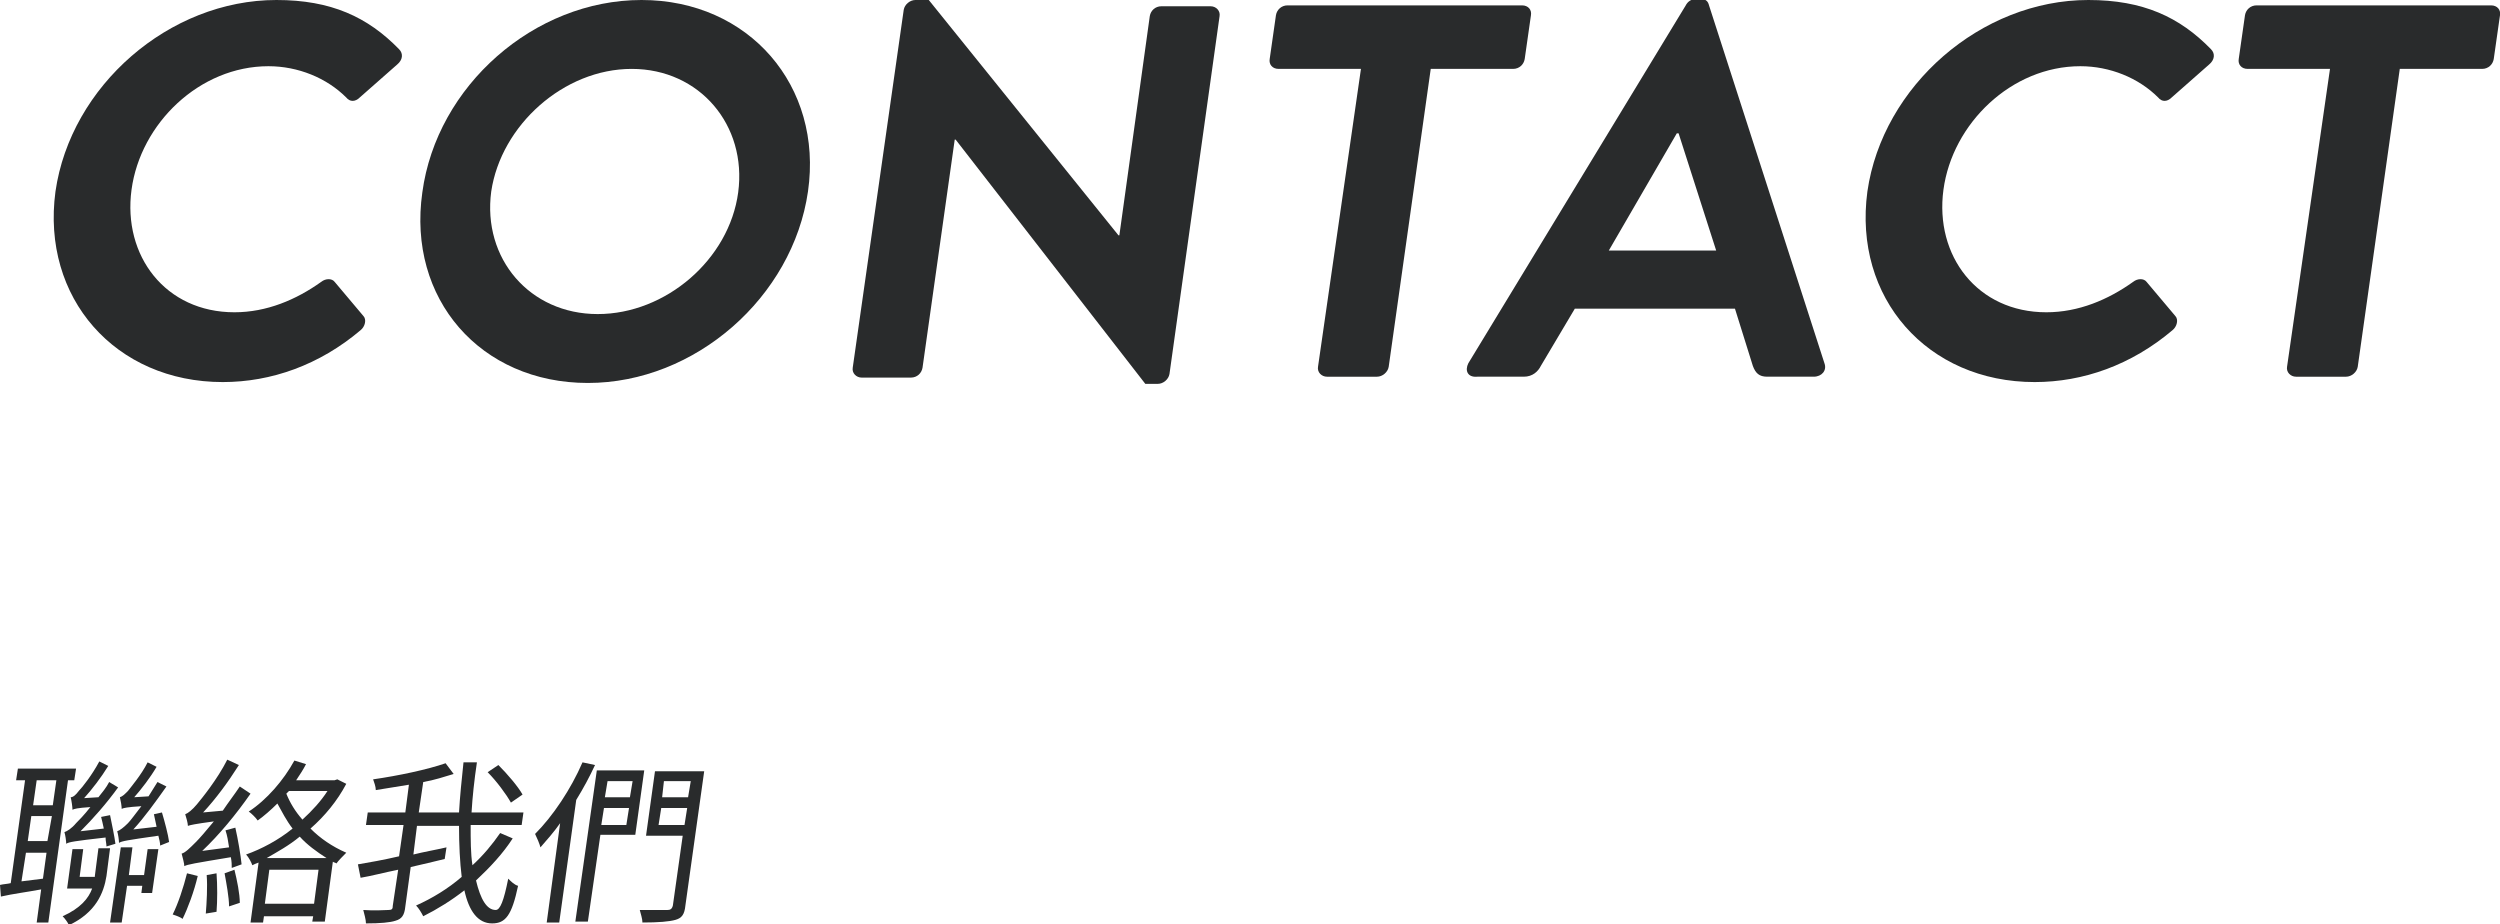 <?xml version="1.0" encoding="utf-8"?>
<!-- Generator: Adobe Illustrator 27.2.0, SVG Export Plug-In . SVG Version: 6.00 Build 0)  -->
<svg version="1.1" id="圖層_1" xmlns="http://www.w3.org/2000/svg" xmlns:xlink="http://www.w3.org/1999/xlink" x="0px" y="0px"
	 width="279.4px" height="103.3px" viewBox="0 0 279.4 103.3" style="enable-background:new 0 0 279.4 103.3;" xml:space="preserve"
	>
<style type="text/css">
	.st0{fill:#292B2C;}
</style>
<g>
	<g>
		<path class="st0" d="M30.9,0c6.1,0,10.2,1.9,13.7,5.5C45.1,6,45,6.7,44.4,7.2l-4.2,3.7c-0.5,0.5-1.1,0.5-1.5,0
			c-2.2-2.2-5.4-3.5-8.7-3.5c-7.7,0-14.3,6.4-15.3,13.8c-1,7.4,3.8,13.7,11.5,13.7c3.6,0,6.9-1.4,9.7-3.4c0.5-0.4,1.2-0.4,1.5,0
			l3.2,3.8c0.4,0.4,0.2,1.2-0.3,1.6c-4.6,3.9-10,5.8-15.4,5.8c-12,0-20.3-9.4-18.7-21.3C7.9,9.6,18.9,0,30.9,0z"/>
		<path class="st0" d="M71.7,0c12,0,20.3,9.6,18.6,21.4S77.7,42.8,65.7,42.8c-12,0-20.2-9.4-18.5-21.3C48.8,9.6,59.7,0,71.7,0z
			 M66.8,35.1c7.6,0,14.7-6.1,15.7-13.6C83.5,14,78.2,7.7,70.6,7.7C63,7.7,56,14,54.9,21.4C53.9,28.9,59.2,35.1,66.8,35.1z"/>
		<path class="st0" d="M101,1.1c0.1-0.6,0.7-1.1,1.3-1.1h1.5L125,26.3h0.1l3.4-24.5c0.1-0.6,0.6-1.1,1.3-1.1h5.5
			c0.6,0,1.1,0.5,1,1.1l-5.6,40c-0.1,0.6-0.7,1.1-1.3,1.1H128l-21.2-27.3h-0.1l-3.6,25.5c-0.1,0.6-0.6,1.1-1.3,1.1h-5.5
			c-0.6,0-1.1-0.5-1-1.1L101,1.1z"/>
		<path class="st0" d="M152.1,7.7h-9.2c-0.7,0-1.1-0.5-1-1.1l0.7-4.9c0.1-0.6,0.6-1.1,1.3-1.1h26.2c0.7,0,1.1,0.5,1,1.1l-0.7,4.9
			c-0.1,0.6-0.6,1.1-1.3,1.1h-9.2l-4.7,33.3c-0.1,0.6-0.7,1.1-1.3,1.1h-5.6c-0.6,0-1.1-0.5-1-1.1L152.1,7.7z"/>
		<path class="st0" d="M164.1,40.6l24.3-40c0.2-0.4,0.6-0.7,1.1-0.7h0.6c0.6,0,0.8,0.3,0.9,0.7l12.9,40c0.3,0.8-0.3,1.5-1.2,1.5
			h-5.2c-0.9,0-1.3-0.4-1.6-1.2l-2-6.4h-17.9l-3.8,6.4c-0.3,0.6-0.9,1.2-1.9,1.2h-5.2C164,42.2,163.7,41.4,164.1,40.6z M191.8,28
			l-4.2-13.1h-0.2L179.8,28H191.8z"/>
		<path class="st0" d="M233.4,0c6.1,0,10.2,1.9,13.7,5.5c0.5,0.5,0.4,1.2-0.2,1.7l-4.2,3.7c-0.5,0.5-1.1,0.5-1.5,0
			c-2.2-2.2-5.4-3.5-8.7-3.5c-7.7,0-14.3,6.4-15.3,13.8c-1,7.4,3.8,13.7,11.5,13.7c3.6,0,6.9-1.4,9.7-3.4c0.5-0.4,1.2-0.4,1.5,0
			l3.2,3.8c0.4,0.4,0.2,1.2-0.3,1.6c-4.6,3.9-10,5.8-15.4,5.8c-12,0-20.3-9.4-18.7-21.3C210.4,9.6,221.4,0,233.4,0z"/>
		<path class="st0" d="M260.4,7.7h-9.2c-0.7,0-1.1-0.5-1-1.1l0.7-4.9c0.1-0.6,0.6-1.1,1.3-1.1h26.2c0.7,0,1.1,0.5,1,1.1l-0.7,4.9
			c-0.1,0.6-0.6,1.1-1.3,1.1h-9.2l-4.7,33.3c-0.1,0.6-0.7,1.1-1.3,1.1h-5.6c-0.6,0-1.1-0.5-1-1.1L260.4,7.7z"/>
		<path class="st0" d="M7.6,87.2l-2.2,15.9H4.1l0.5-3.7c-1.6,0.3-3.2,0.5-4.5,0.8L0,98.9c0.4-0.1,0.8-0.1,1.2-0.2l1.6-11.5h-1
			L2,85.9h6.5l-0.2,1.3H7.6z M4.8,98.2l0.4-2.9H2.9l-0.5,3.2L4.8,98.2z M5.8,91.2H3.5l-0.4,2.8h2.2L5.8,91.2z M6.3,87.2H4.1L3.7,90
			h2.2L6.3,87.2z M11,94.8h1.3l-0.4,3.1c-0.3,1.9-1.2,4.1-4.2,5.5c-0.1-0.3-0.5-0.8-0.7-1c2-0.9,2.9-2,3.3-3.1H7.5l0.6-4.4h1.2
			l-0.4,3.1h1.7l0-0.1L11,94.8z M12.3,91.1c0.2,1,0.5,2.4,0.6,3.2l-1,0.3c0-0.3-0.1-0.6-0.1-1c-3.5,0.4-4.1,0.5-4.4,0.7
			c0-0.3-0.1-1-0.2-1.3c0.3-0.1,0.8-0.4,1.3-1c0.3-0.3,0.9-0.9,1.6-1.8c-1.5,0.1-1.8,0.2-2,0.3c0-0.3-0.1-1-0.2-1.4
			c0.3,0,0.6-0.3,0.9-0.7c0.4-0.4,1.5-1.8,2.3-3.3l1,0.5c-0.8,1.3-1.8,2.6-2.7,3.6l1.6-0.1c0.4-0.5,0.9-1.1,1.2-1.7l1,0.6
			c-1.3,1.8-2.8,3.5-4.2,4.9l2.6-0.3c-0.1-0.5-0.2-0.9-0.3-1.3L12.3,91.1z M16.5,94.9h1.2l-0.7,4.9h-1.2l0.1-0.8h-1.7l-0.6,4.1h-1.3
			l1.2-8.4h1.3l-0.4,3.1h1.7L16.5,94.9z M18.1,90.8c0.3,1,0.7,2.5,0.8,3.3l-1,0.4c0-0.3-0.1-0.7-0.2-1.1c-3.5,0.5-4.1,0.6-4.4,0.8
			c0-0.3-0.1-1-0.2-1.3c0.3-0.1,0.7-0.4,1.2-0.9c0.3-0.3,0.8-1,1.5-1.9c-1.6,0.1-2,0.2-2.2,0.3c0-0.3-0.1-0.9-0.2-1.3
			c0.3-0.1,0.5-0.3,0.9-0.7c0.3-0.4,1.5-1.8,2.2-3.2l1,0.5c-0.7,1.2-1.7,2.5-2.5,3.4l1.6-0.1c0.3-0.5,0.7-1.1,1-1.6l1,0.5
			c-1.2,1.7-2.5,3.5-3.7,4.8l2.6-0.3c-0.1-0.5-0.2-0.9-0.3-1.4L18.1,90.8z"/>
		<path class="st0" d="M22.1,97.9c-0.4,1.7-1.1,3.6-1.7,4.8c-0.2-0.2-0.8-0.4-1.1-0.5c0.6-1.2,1.2-3,1.6-4.6L22.1,97.9z M25.9,97
			c0-0.3,0-0.7-0.1-1.2c-4.2,0.7-4.8,0.8-5.2,1c0-0.3-0.2-1-0.3-1.4c0.4-0.1,0.9-0.6,1.6-1.3c0.4-0.4,1.1-1.2,2-2.3
			c-2.2,0.3-2.6,0.4-2.9,0.5c0-0.3-0.2-1-0.3-1.3c0.3-0.1,0.8-0.5,1.3-1.1c0.5-0.6,2.3-2.8,3.4-5l1.3,0.6c-1.2,1.9-2.6,3.8-4,5.3
			l2.2-0.2c0.6-0.9,1.3-1.8,1.9-2.7l1.2,0.8c-1.6,2.3-3.5,4.6-5.4,6.4l3-0.4c-0.1-0.7-0.2-1.3-0.4-1.9l1.1-0.3
			c0.3,1.3,0.6,3.1,0.7,4.1L25.9,97z M24.2,97.6c0.1,1.3,0.1,3.1,0,4.3l-1.2,0.2c0.1-1.2,0.2-3,0.1-4.3L24.2,97.6z M26.2,97.2
			c0.3,1.2,0.6,2.7,0.6,3.7l-1.2,0.4c0-1-0.3-2.6-0.5-3.7L26.2,97.2z M38.7,87.6c-1,1.9-2.4,3.6-4,5c1.1,1.1,2.4,2,4,2.7
			c-0.3,0.3-0.9,0.9-1.1,1.2c-0.1-0.1-0.3-0.1-0.4-0.2l-0.9,6.7h-1.4l0.1-0.6h-5.5l-0.1,0.7H28l0.9-6.7c-0.3,0.1-0.5,0.2-0.7,0.3
			c-0.1-0.3-0.4-0.9-0.7-1.2c1.7-0.6,3.6-1.6,5.2-2.9c-0.7-0.9-1.2-1.9-1.7-2.8c-0.7,0.7-1.5,1.4-2.2,1.9c-0.2-0.3-0.7-0.8-1-1
			c2-1.3,3.9-3.5,5.1-5.7l1.3,0.4c-0.3,0.6-0.7,1.2-1.1,1.8h4.3l0.3-0.1L38.7,87.6z M35.1,101l0.5-3.8h-5.5l-0.5,3.8H35.1z
			 M36.5,95.9c-1.1-0.7-2.2-1.5-3-2.4c-1.2,1-2.5,1.7-3.7,2.4H36.5z M32,88.7c0.4,1,1,2,1.8,2.9c1.1-1,2.1-2.1,2.8-3.2h-4.3L32,88.7
			z"/>
		<path class="st0" d="M57.3,93.7c-1.1,1.7-2.5,3.2-4.1,4.7c0.5,2.1,1.2,3.3,2.2,3.3c0.5,0,0.9-1,1.4-3.5c0.3,0.3,0.7,0.7,1.1,0.8
			c-0.7,3.3-1.4,4.2-2.9,4.2c-1.6,0-2.6-1.4-3.1-3.7c-1.4,1.1-3,2.1-4.6,2.9c-0.2-0.4-0.5-0.9-0.8-1.2c1.8-0.8,3.6-1.9,5.1-3.2
			c-0.2-1.6-0.3-3.6-0.3-5.7h-4.7l-0.4,3.2c1.2-0.3,2.4-0.5,3.7-0.8L49.7,96c-1.2,0.3-2.5,0.6-3.8,0.9l-0.6,4.4
			c-0.1,1-0.4,1.4-1.1,1.6c-0.6,0.2-1.7,0.3-3.3,0.3c0-0.4-0.2-1.1-0.3-1.5c1.3,0.1,2.4,0,2.8,0c0.4,0,0.5-0.1,0.5-0.5l0.6-4
			c-1.5,0.3-3,0.7-4.2,0.9L40,96.6c1.2-0.2,2.9-0.5,4.6-0.9l0.5-3.5h-4.2l0.2-1.4h4.2l0.4-3.1c-1.3,0.2-2.5,0.4-3.7,0.6
			c0-0.4-0.2-0.9-0.3-1.2c2.8-0.4,6.1-1.1,8.1-1.8l0.9,1.2c-1,0.3-2.2,0.7-3.4,0.9l-0.5,3.4h4.5c0.1-1.8,0.3-3.7,0.5-5.6h1.5
			c-0.3,2-0.5,3.9-0.6,5.6h5.8l-0.2,1.4h-5.7c0,1.7,0,3.2,0.2,4.5c1.2-1.1,2.2-2.3,3.1-3.6L57.3,93.7z M57.1,89.7
			c-0.5-0.9-1.6-2.4-2.6-3.4l1.2-0.8c1,1,2.2,2.4,2.7,3.3L57.1,89.7z"/>
		<path class="st0" d="M66.5,85.5c-0.6,1.3-1.3,2.6-2.1,3.9l-1.9,13.7h-1.4L62.6,92c-0.7,1-1.5,1.9-2.2,2.7
			c-0.1-0.4-0.4-1.1-0.6-1.5c2-2,4-5,5.3-8L66.5,85.5z M71,93.3h-3.9l-1.4,9.7h-1.4l2.4-16.9H72L71,93.3z M70,92.2l0.3-1.9h-2.8
			l-0.3,1.9H70z M67.9,87.3l-0.3,1.8h2.8l0.3-1.8H67.9z M76.6,101.2c-0.1,1-0.4,1.4-1.1,1.6c-0.7,0.2-1.9,0.3-3.7,0.3
			c0-0.4-0.2-1-0.3-1.4c1.4,0,2.8,0,3.1,0s0.5-0.1,0.6-0.5l1.1-7.8h-4.1l1-7.2h5.5L76.6,101.2z M76.5,92.2l0.3-1.9h-2.9l-0.3,1.9
			H76.5z M74.2,87.3L74,89.1h2.9l0.3-1.8H74.2z"/>
	</g>
</g>
</svg>
